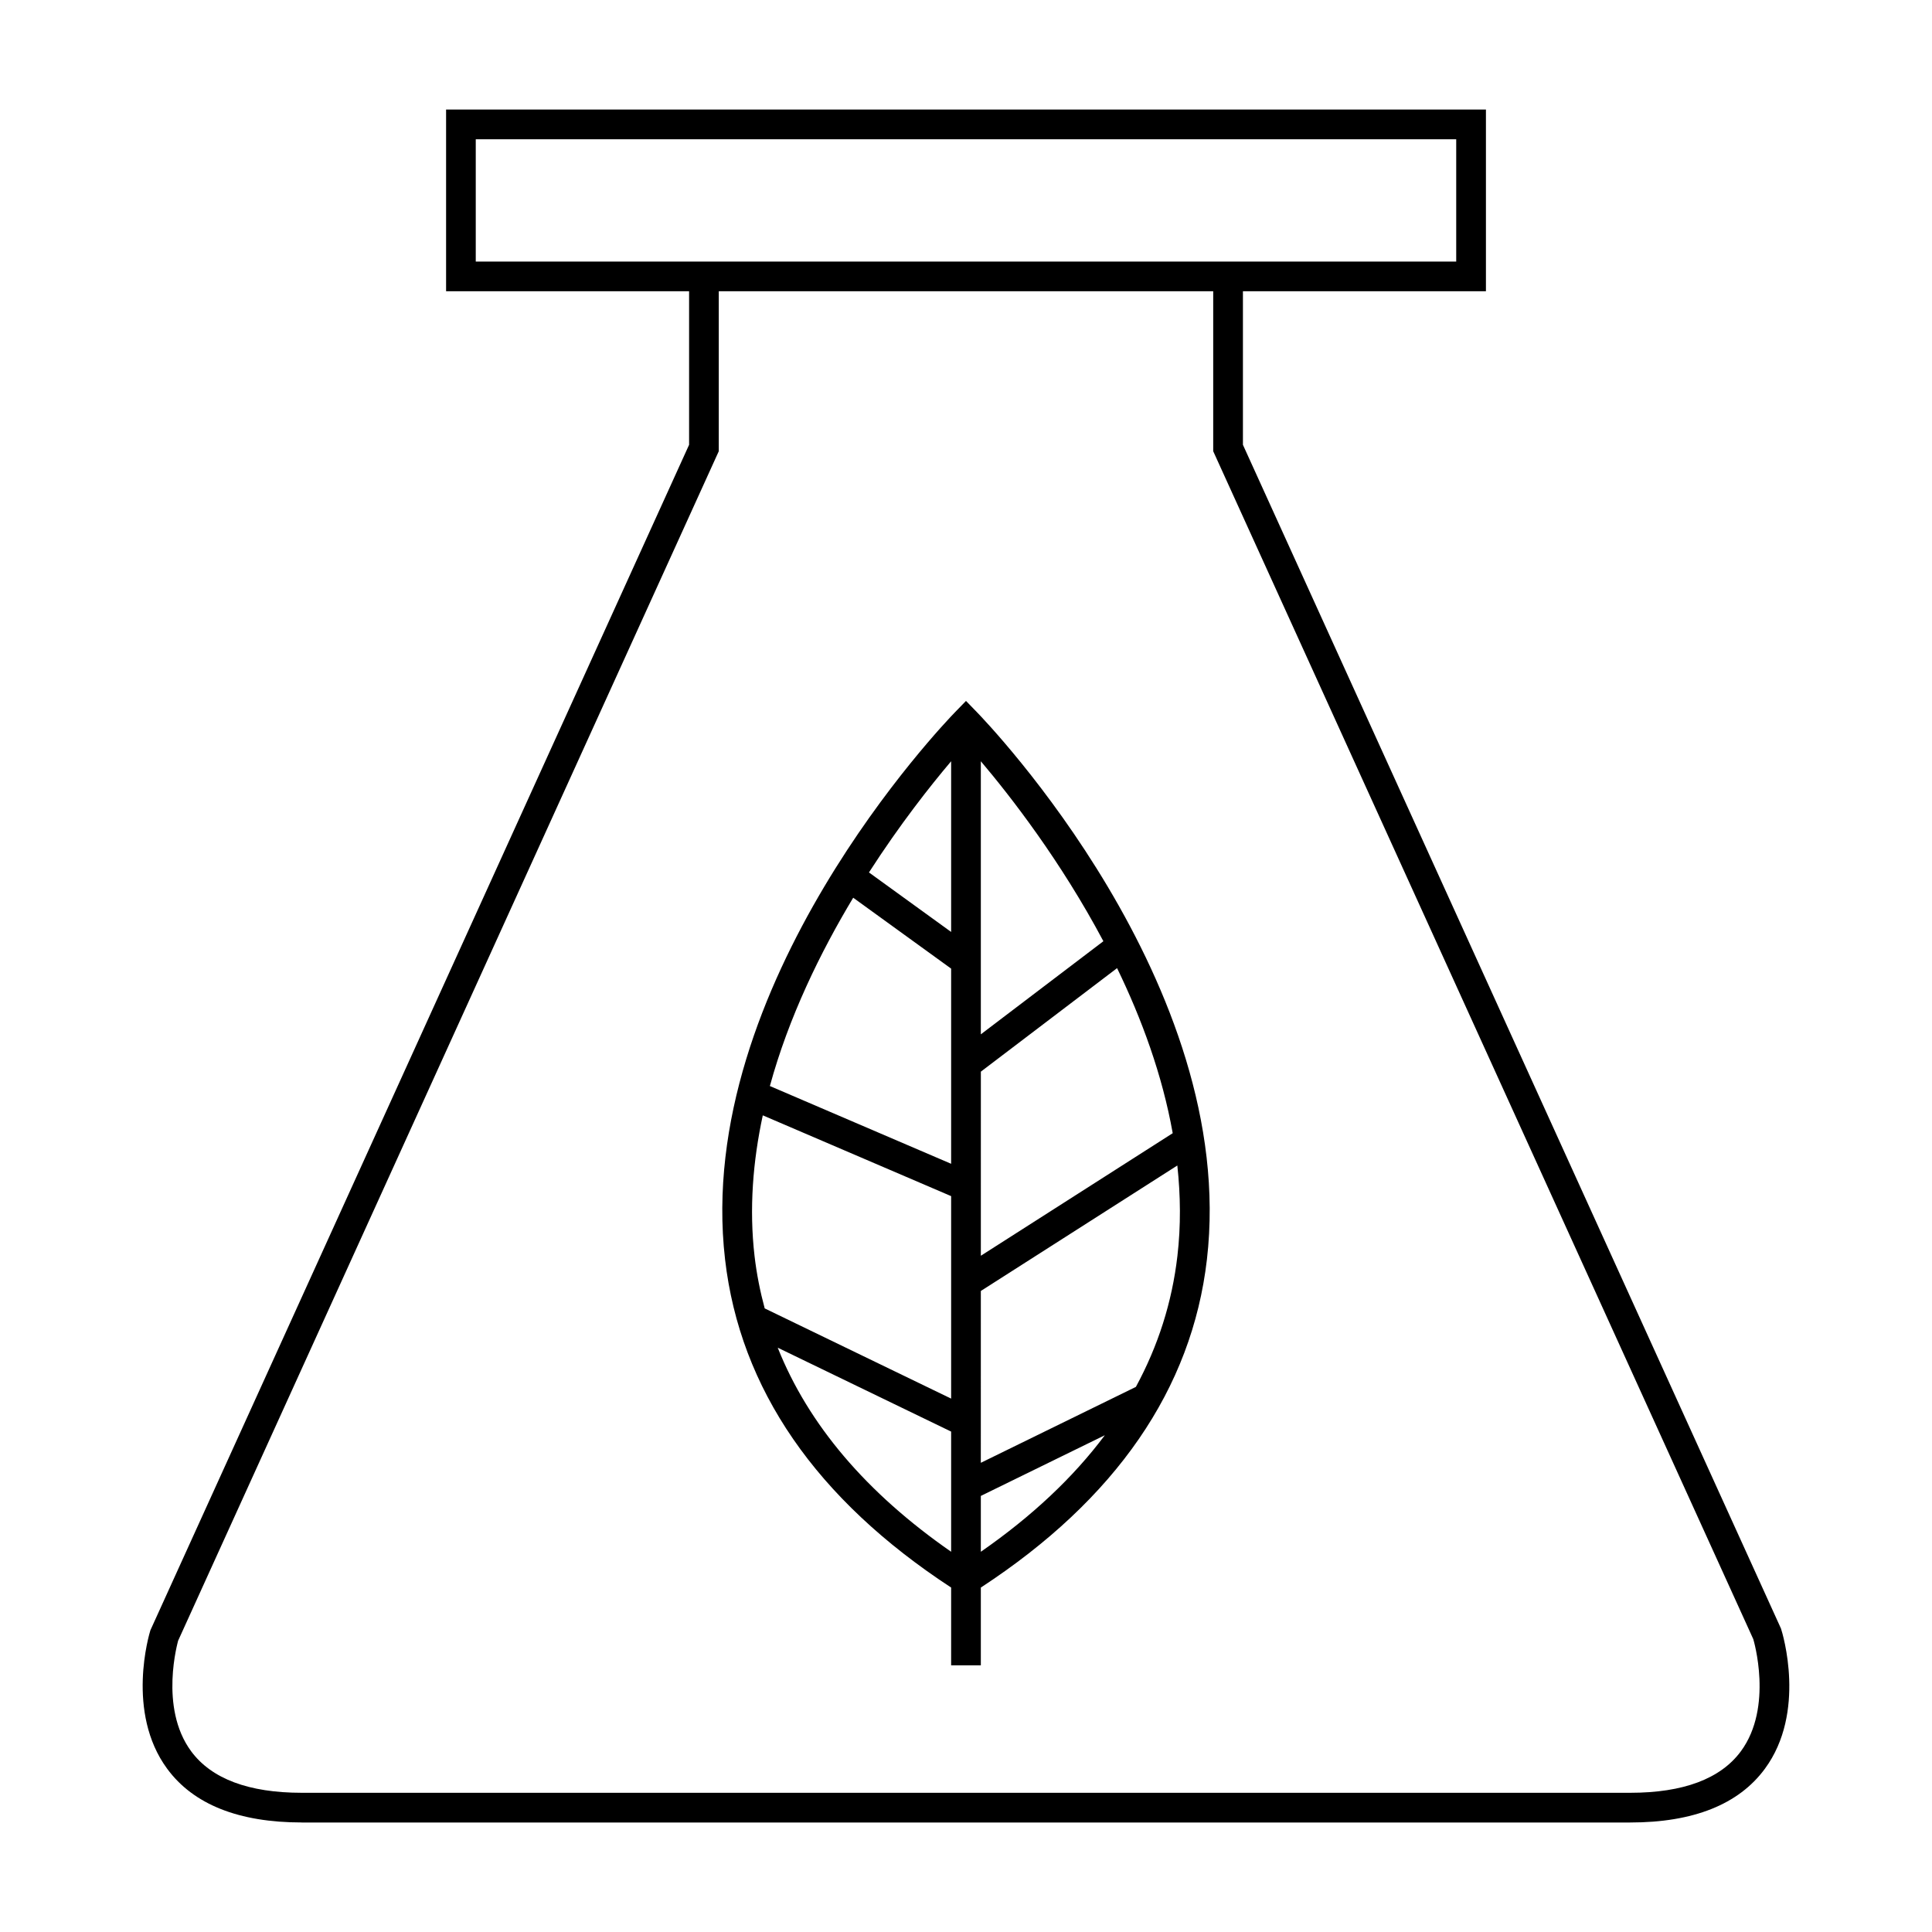 <?xml version="1.0" encoding="UTF-8"?>
<!-- Uploaded to: ICON Repo, www.iconrepo.com, Generator: ICON Repo Mixer Tools -->
<svg fill="#000000" width="800px" height="800px" version="1.1" viewBox="144 144 512 512" xmlns="http://www.w3.org/2000/svg">
 <g>
  <path d="m223.99 626.98h352.02c16.742 0 28.754-4.785 35.703-14.238 11.035-14.992 4.719-35.816 4.266-37.156l-142.59-313.71v-40.691h64.398v-48.16h-275.57v48.16h64.398v40.691l-142.76 314.16c-0.277 0.883-6.59 21.707 4.445 36.699 6.938 9.449 18.949 14.238 35.699 14.238zm46.09-413.66v-32.418h259.83v32.418zm-78.898 365.53 143.3-315.27v-42.395h131.03v42.395l143.12 314.8c0.059 0.18 5.394 17.973-3.285 29.73-5.391 7.301-15.262 11-29.34 11h-352.01c-14.082 0-23.945-3.699-29.34-11-8.617-11.66-3.426-29.266-3.469-29.262v0z"/>
  <path d="m396.06 564.72v20.609h7.871v-20.609c35.77-23.395 55.949-52.637 59.918-86.977 8.418-72.867-58.195-142.18-61.035-145.09l-2.816-2.902-2.816 2.898c-2.84 2.918-69.445 72.223-61.035 145.09 3.965 34.336 24.145 63.586 59.914 86.98zm7.871-218.98c7.852 9.273 21.164 26.383 32.477 47.695l-32.477 24.672zm0 82.262 36.105-27.438c6.535 13.457 11.992 28.316 14.746 43.746l-50.848 32.477 0.004-48.785zm0 58.117 52.074-33.25c0.855 7.926 0.957 15.961 0.02 23.992-1.422 12.25-5.113 23.816-11.004 34.68l-41.094 20.117zm0 54.312 32.859-16.078c-8.355 11.172-19.316 21.484-32.859 30.883zm-7.871 14.801c-22.461-15.594-37.84-33.699-45.957-54.082l45.957 22.234zm0-209.49v45.234l-21.777-15.77c8.23-12.797 16.32-23.02 21.777-29.465zm-25.953 36.164 25.953 18.789v51.719l-48.035-20.605c5.008-18.312 13.379-35.426 22.082-49.902zm-23.961 57.672 49.914 21.406v53.66l-49.406-23.906c-1.219-4.523-2.141-9.141-2.691-13.875-1.453-12.574-0.43-25.137 2.184-37.285z"/>
 </g>
</svg>